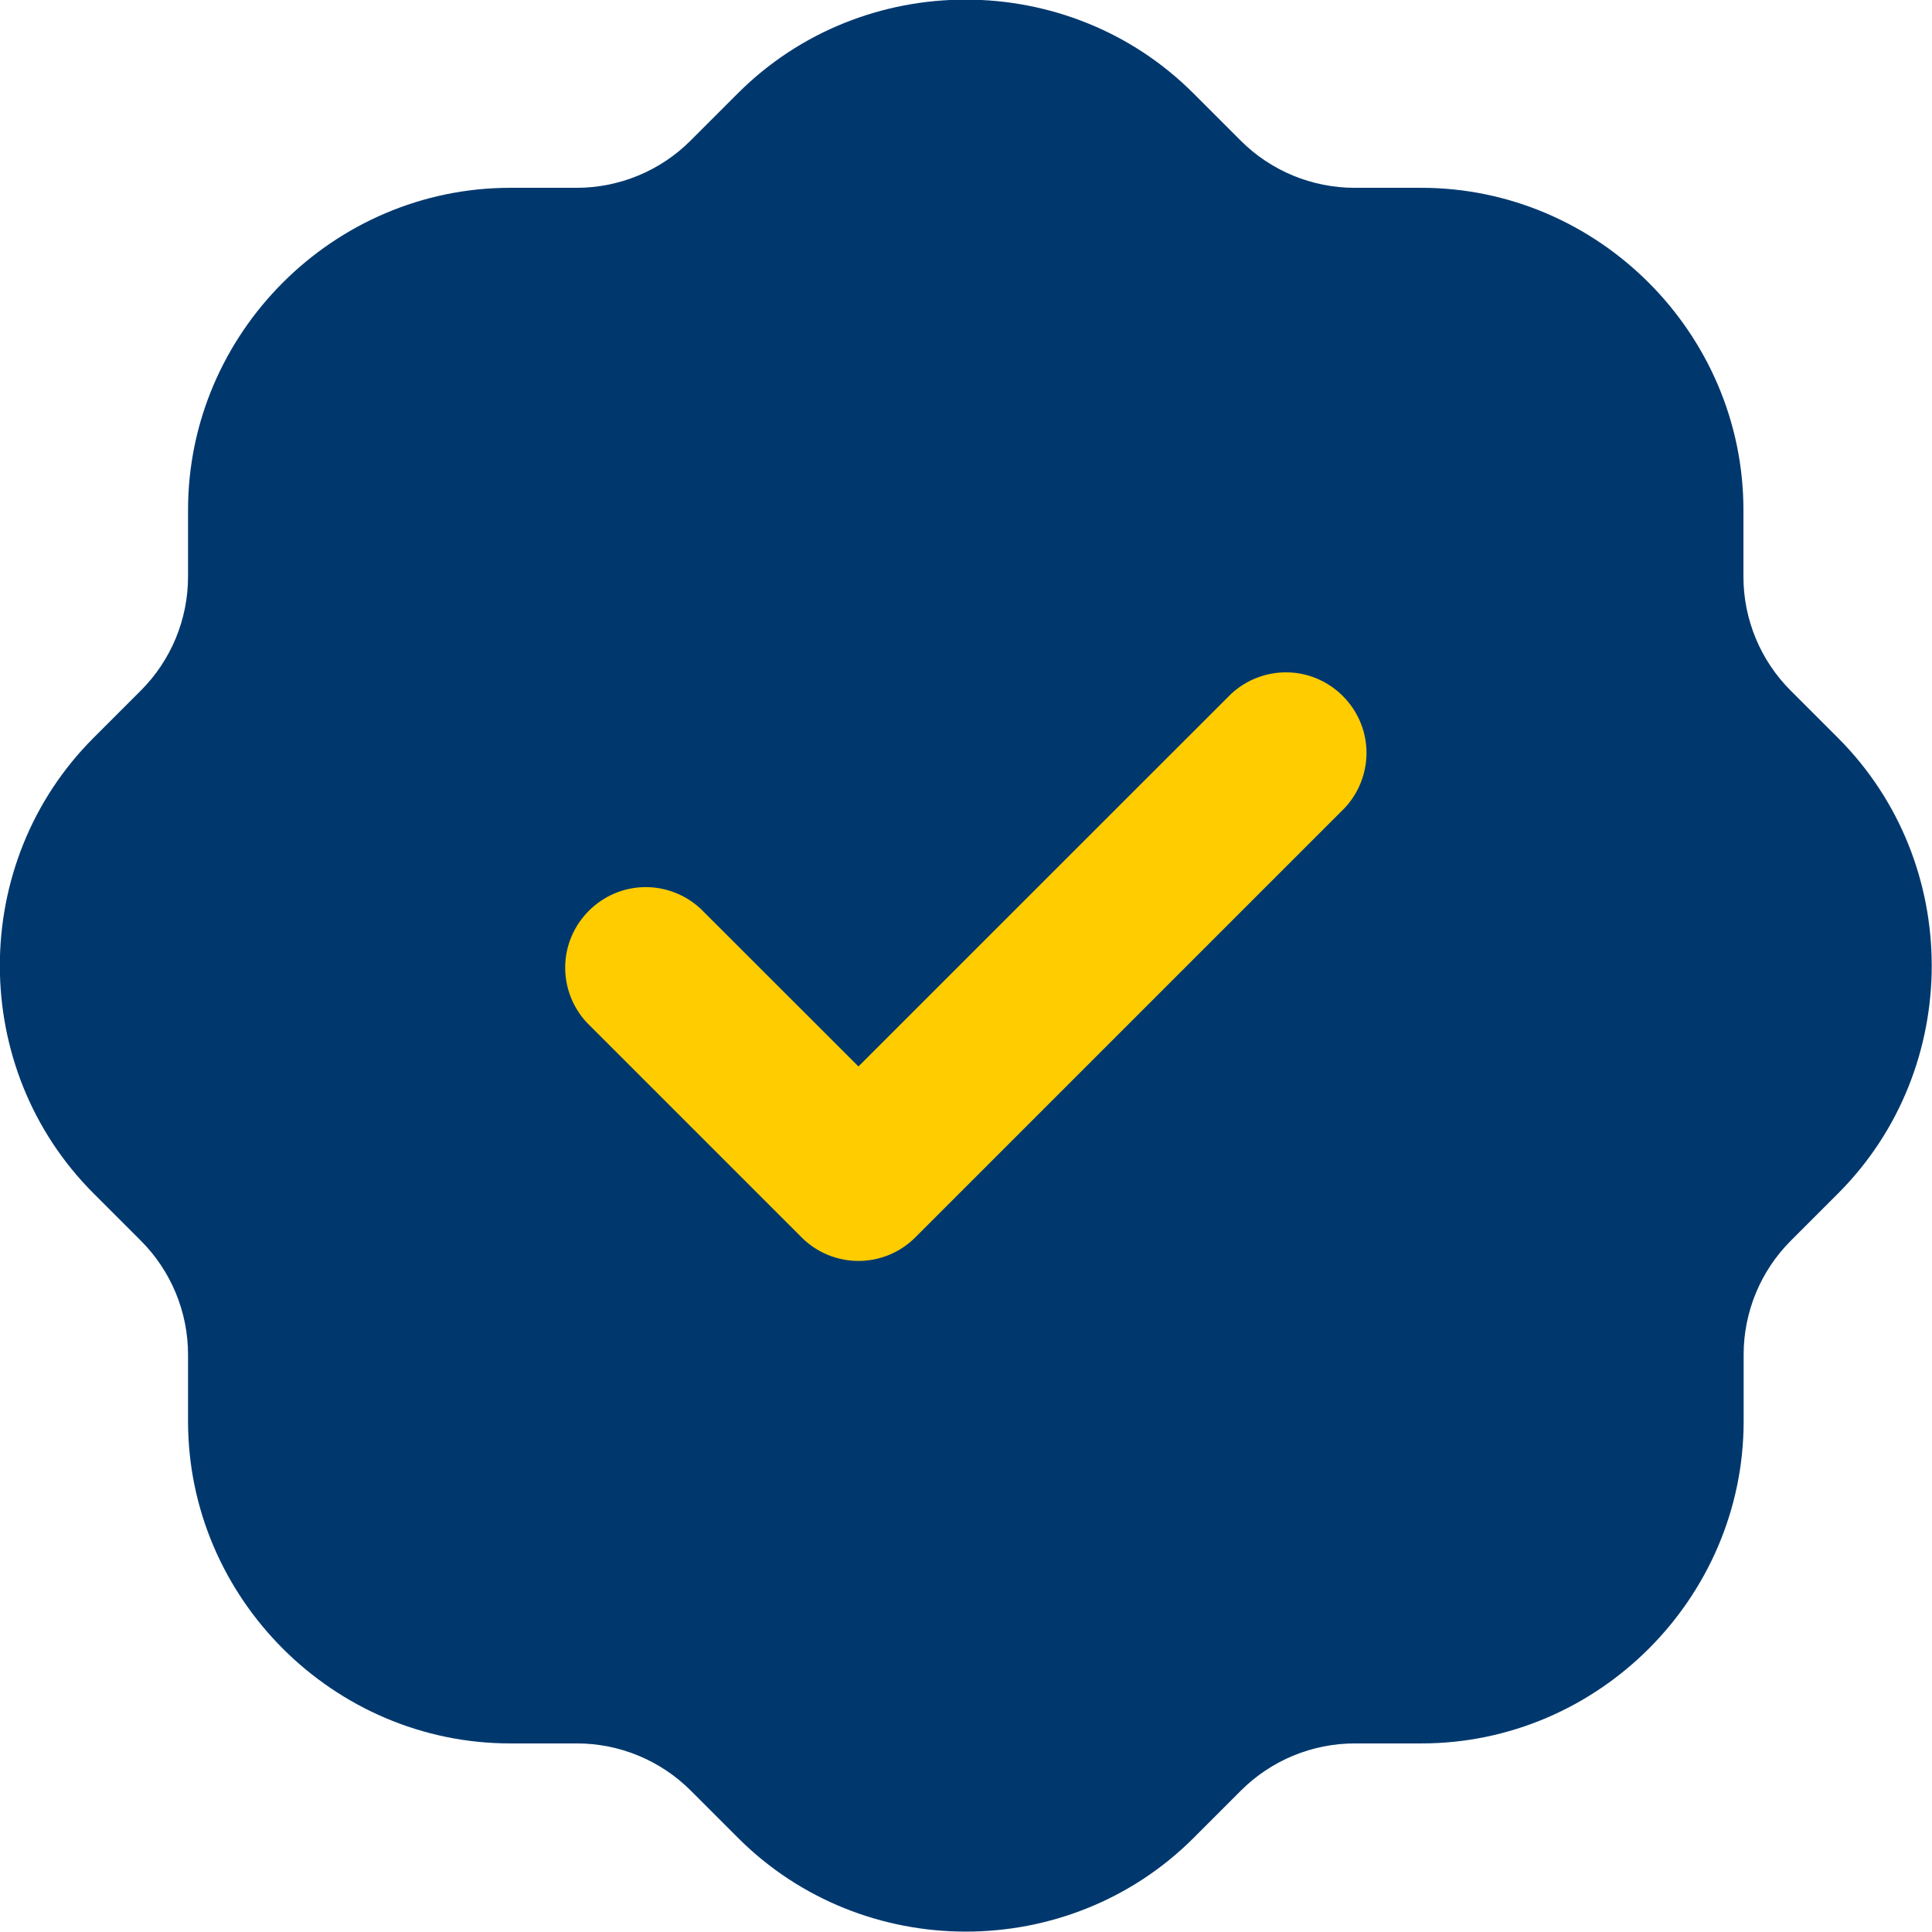 <svg clip-rule="evenodd" fill-rule="evenodd" stroke-linejoin="round" stroke-miterlimit="2" viewBox="0 0 60 60" xmlns="http://www.w3.org/2000/svg"><circle cx="29.999" cy="28.87" fill="#fc0" r="17.308" stroke-width="2.473"/><path d="m20.122 9.88-.442-.442c-.281-.281-.439-.663-.439-1.06v-.621c0-1.646-1.354-3-3-3h-.621c-.397 0-.779-.158-1.06-.439l-.442-.442c-1.163-1.162-3.077-1.162-4.24 0l-.442.442c-.281.281-.663.439-1.06.439h-.619c-1.646 0-3 1.354-3 3v.621c0 .397-.158.779-.439 1.06l-.442.442c-1.162 1.163-1.162 3.077 0 4.24l.442.442c.281.281.439.663.439 1.06v.621c0 1.646 1.354 3 3 3h.621c.397 0 .779.158 1.06.439l.442.442c1.163 1.162 3.077 1.162 4.24 0l.442-.442c.281-.281.663-.439 1.06-.439h.621c1.646 0 3-1.354 3-3v-.621c0-.397.158-.779.439-1.06l.442-.442c1.161-1.164 1.161-3.077-.002-4.24zm-4.592.65-4 4c-.14.141-.331.22-.53.22s-.39-.079-.53-.22l-2-2c-.129-.139-.201-.322-.201-.511 0-.412.338-.75.75-.75.189 0 .372.072.511.201l1.47 1.469 3.47-3.469c.139-.129.322-.201.511-.201.412 0 .75.338.75.75 0 .189-.072.372-.201.511z" fill="#00386e" transform="matrix(3.335 0 0 3.335 -10.025 -10.032)"/></svg>